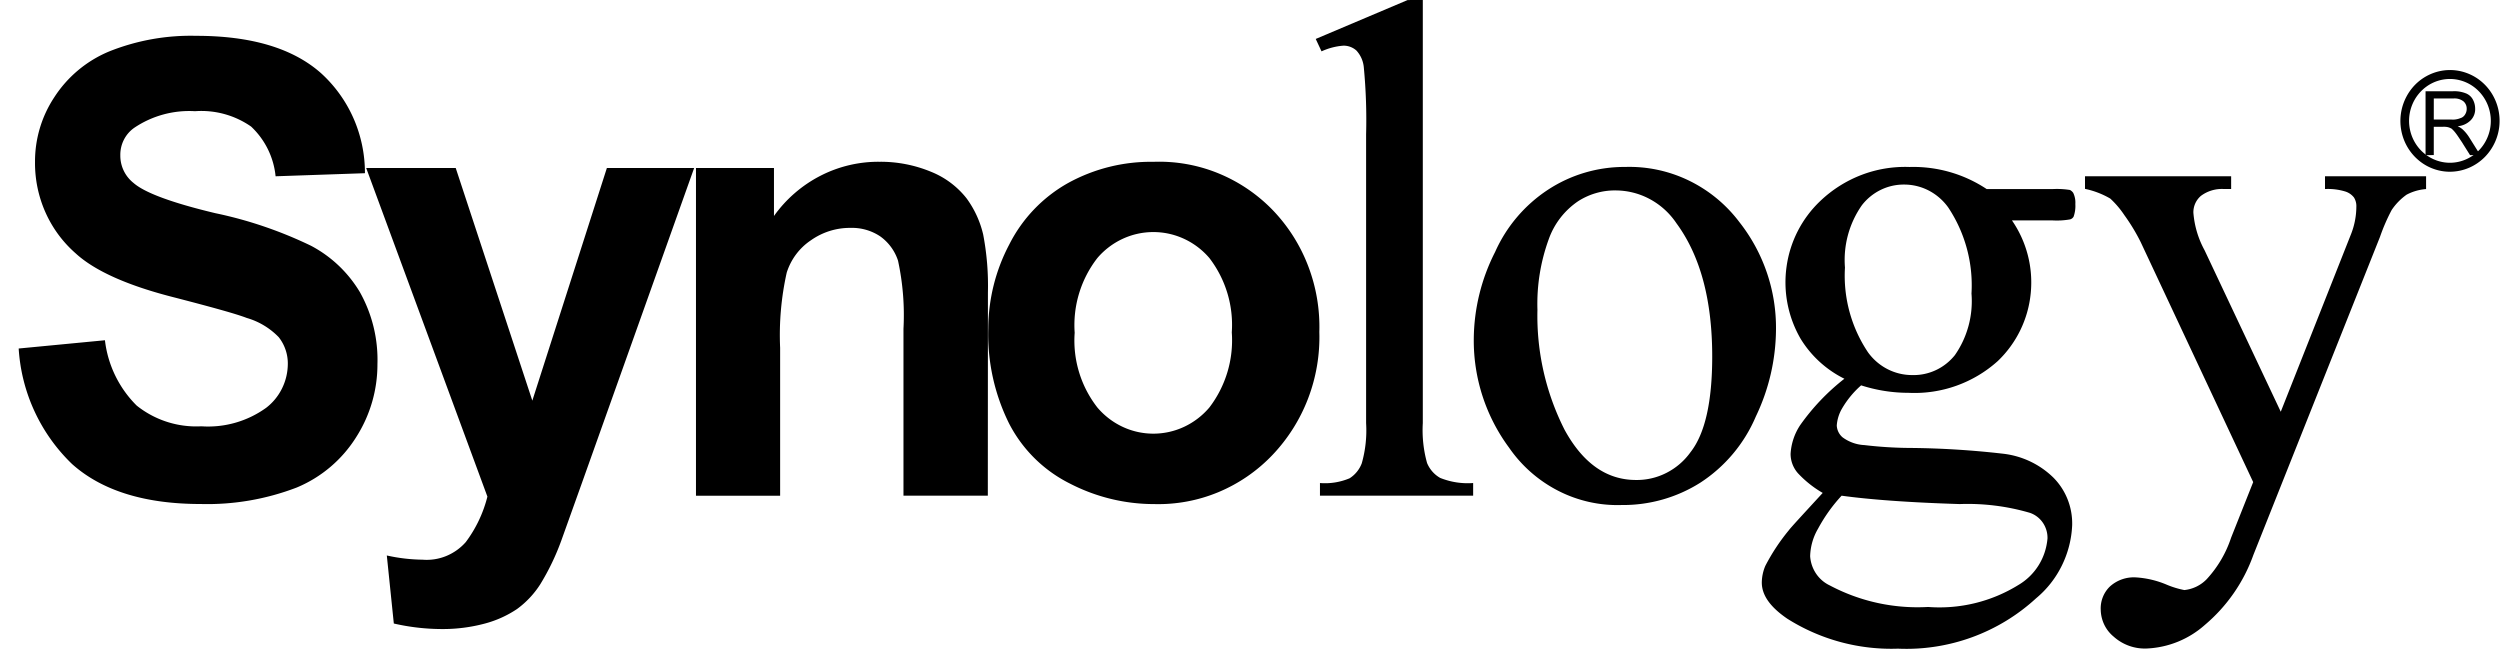 <svg viewBox="0 0 131 34" fill="none" xmlns="http://www.w3.org/2000/svg" aria-label="Synology"><path d="m.979 18.262 4.52-.433a5.76 5.76 0 0 0 1.665 3.425 5 5 0 0 0 3.386 1.084 5.2 5.2 0 0 0 3.398-.97c.345-.264.627-.606.823-1 .197-.393.303-.827.31-1.269a2.22 2.22 0 0 0-.476-1.431 3.8 3.8 0 0 0-1.674-1.007c-.548-.212-1.79-.555-3.724-1.057-2.498-.626-4.25-1.412-5.25-2.335a6.2 6.2 0 0 1-1.578-2.148 6.35 6.35 0 0 1-.544-2.631 6.1 6.1 0 0 1 1.002-3.382 6.3 6.3 0 0 1 2.89-2.415 11.5 11.5 0 0 1 4.548-.816q4.336 0 6.544 1.955a7 7 0 0 1 1.704 2.367c.398.904.602 1.885.6 2.877l-4.682.161a4.13 4.13 0 0 0-1.283-2.605 4.56 4.56 0 0 0-2.938-.805 5.15 5.15 0 0 0-3.175.863c-.233.16-.423.377-.552.631-.13.255-.194.539-.188.826a1.82 1.82 0 0 0 .69 1.438c.585.515 2.017 1.042 4.281 1.584 1.735.362 3.422.936 5.023 1.71a6.54 6.54 0 0 1 2.554 2.42 7.26 7.26 0 0 1 .925 3.783 7.07 7.07 0 0 1-1.108 3.815 6.73 6.73 0 0 1-3.121 2.649c-1.608.617-3.317.91-5.033.864-2.922 0-5.173-.697-6.736-2.091a9.18 9.18 0 0 1-2.801-6.057" fill="#000"/><path d="M19.189 8.804h4.691l4.014 12.19L31.8 8.804h4.573l-5.882 16.508-1.078 3.012c-.29.802-.66 1.57-1.105 2.295a4.8 4.8 0 0 1-1.215 1.293 5.6 5.6 0 0 1-1.678.76 8.5 8.5 0 0 1-2.269.29c-.844-.003-1.686-.1-2.51-.29l-.367-3.565a9 9 0 0 0 1.869.22c.422.035.846-.03 1.239-.19a2.76 2.76 0 0 0 1.03-.732 6.7 6.7 0 0 0 1.133-2.383zm32.573 17.17h-4.42v-8.74a13.5 13.5 0 0 0-.286-3.577 2.53 2.53 0 0 0-.929-1.269 2.66 2.66 0 0 0-1.552-.447 3.55 3.55 0 0 0-2.086.652c-.598.4-1.045.997-1.265 1.693a15 15 0 0 0-.345 3.942v7.748h-4.41V8.803h4.087v2.515a6.8 6.8 0 0 1 2.435-2.107 6.64 6.64 0 0 1 3.105-.734 6.9 6.9 0 0 1 2.705.53 4.5 4.5 0 0 1 1.846 1.385 5.2 5.2 0 0 1 .872 1.899c.191 1.001.274 2.02.248 3.04z" fill="#000"/><path d="M51.786 17.208a9.5 9.5 0 0 1 1.095-4.388 7.63 7.63 0 0 1 3.091-3.232 9 9 0 0 1 4.472-1.109 8.2 8.2 0 0 1 3.38.595 8.4 8.4 0 0 1 2.866 1.934 8.7 8.7 0 0 1 1.86 2.937 8.9 8.9 0 0 1 .583 3.45 9 9 0 0 1-.588 3.484 8.9 8.9 0 0 1-1.874 2.968 8.35 8.35 0 0 1-2.837 1.946 8.2 8.2 0 0 1-3.358.621c-1.53 0-3.04-.367-4.408-1.073a7.2 7.2 0 0 1-3.182-3.13 10.5 10.5 0 0 1-1.1-5.003m4.527.228A5.7 5.7 0 0 0 57.5 21.35c.365.431.816.777 1.322 1.014a3.8 3.8 0 0 0 3.228 0 3.9 3.9 0 0 0 1.323-1.014 5.8 5.8 0 0 0 1.173-3.935 5.75 5.75 0 0 0-1.173-3.892 3.9 3.9 0 0 0-1.325-1.007 3.83 3.83 0 0 0-3.224 0 3.9 3.9 0 0 0-1.324 1.007 5.73 5.73 0 0 0-1.187 3.913" fill="#000"/><path d="M74.555 0v22.169a6.4 6.4 0 0 0 .223 2.092c.137.332.38.608.688.782.549.22 1.139.312 1.727.268v.663h-8.027v-.663c.53.043 1.06-.042 1.552-.248a1.6 1.6 0 0 0 .638-.784 6.3 6.3 0 0 0 .228-2.11V7.04a29 29 0 0 0-.12-3.507 1.5 1.5 0 0 0-.387-.884 1 1 0 0 0-.684-.256c-.396.03-.783.131-1.145.298l-.304-.65L73.76.002zm10.602 8.748a7.14 7.14 0 0 1 3.33.708 7.3 7.3 0 0 1 2.655 2.18 8.94 8.94 0 0 1 1.92 5.65 10.7 10.7 0 0 1-1.058 4.542 7.74 7.74 0 0 1-2.91 3.466 7.57 7.57 0 0 1-4.122 1.169 6.8 6.8 0 0 1-3.317-.744 7 7 0 0 1-2.58-2.262 9.43 9.43 0 0 1-1.849-5.696 10.2 10.2 0 0 1 1.117-4.556 7.6 7.6 0 0 1 2.767-3.26 7.3 7.3 0 0 1 4.05-1.197zm-.55 1.23a3.57 3.57 0 0 0-1.904.56 4.03 4.03 0 0 0-1.55 2 9.9 9.9 0 0 0-.591 3.697 13.2 13.2 0 0 0 1.42 6.282c.952 1.745 2.197 2.634 3.745 2.634a3.4 3.4 0 0 0 1.601-.376 3.5 3.5 0 0 0 1.257-1.083q1.135-1.45 1.135-5.009c0-2.966-.624-5.282-1.876-6.986a3.9 3.9 0 0 0-1.409-1.273 3.8 3.8 0 0 0-1.827-.445zm12.039 9.868a5.6 5.6 0 0 1-2.292-2.092 5.9 5.9 0 0 1-.736-3.794 5.84 5.84 0 0 1 1.758-3.421 6.5 6.5 0 0 1 2.17-1.374 6.4 6.4 0 0 1 2.517-.415 6.95 6.95 0 0 1 4.039 1.157h3.46q.454-.023.902.047.106.055.174.154c.086.182.124.383.11.583.014.226-.017.451-.092.663a.3.3 0 0 1-.191.143q-.449.078-.903.053h-2.135a5.72 5.72 0 0 1 .982 3.826 5.67 5.67 0 0 1-1.722 3.54 6.52 6.52 0 0 1-4.679 1.668 8.1 8.1 0 0 1-2.485-.392 4.9 4.9 0 0 0-1.006 1.224 2.04 2.04 0 0 0-.27.88.87.87 0 0 0 .3.617 2.1 2.1 0 0 0 1.148.41q1.243.147 2.493.15 2.383.027 4.75.299a4.5 4.5 0 0 1 2.657 1.252c.322.323.576.71.746 1.139.17.428.252.887.241 1.35a5.3 5.3 0 0 1-.544 2.128 5.2 5.2 0 0 1-1.349 1.711 10.05 10.05 0 0 1-7.236 2.638 10.2 10.2 0 0 1-5.803-1.573c-.891-.609-1.332-1.23-1.332-1.893.004-.3.067-.596.184-.871.343-.664.755-1.288 1.228-1.861.079-.116.68-.767 1.78-1.963a5.6 5.6 0 0 1-1.297-1.031 1.53 1.53 0 0 1-.386-1.016 3.04 3.04 0 0 1 .499-1.5 11.5 11.5 0 0 1 2.32-2.436m-.146 6.128c-.482.52-.896 1.1-1.234 1.728a3 3 0 0 0-.414 1.443c.021.326.128.64.308.91.181.27.43.484.719.62a9.8 9.8 0 0 0 5.156 1.13 7.86 7.86 0 0 0 4.729-1.152 3.1 3.1 0 0 0 1.057-1.029c.266-.425.426-.91.468-1.414.006-.293-.08-.58-.244-.82a1.36 1.36 0 0 0-.67-.515 11.6 11.6 0 0 0-3.689-.462c-2.68-.083-4.746-.239-6.186-.439m3.26-16.303a2.74 2.74 0 0 0-1.221.284 2.8 2.8 0 0 0-.979.803 5 5 0 0 0-.884 3.262 7.2 7.2 0 0 0 1.207 4.441c.27.374.622.677 1.028.884s.854.313 1.308.308c.422.01.84-.08 1.224-.26s.723-.448.991-.782c.655-.936.964-2.08.872-3.228a7.36 7.36 0 0 0-1.217-4.51 2.9 2.9 0 0 0-1.023-.889 2.8 2.8 0 0 0-1.305-.313m9.493-.435h7.658v.669h-.371a1.84 1.84 0 0 0-1.211.357 1.13 1.13 0 0 0-.397.882 4.9 4.9 0 0 0 .589 1.974l3.99 8.457 3.656-9.24c.198-.475.302-.986.305-1.502a.85.85 0 0 0-.124-.483.93.93 0 0 0-.452-.314 3.1 3.1 0 0 0-1.067-.13v-.669h5.297v.67a2.6 2.6 0 0 0-1.019.293c-.307.217-.574.49-.785.805q-.359.678-.611 1.406l-6.636 16.67a8.57 8.57 0 0 1-2.544 3.667 4.9 4.9 0 0 1-3.028 1.233 2.44 2.44 0 0 1-1.745-.619 1.85 1.85 0 0 1-.497-.632 1.9 1.9 0 0 1-.184-.79 1.6 1.6 0 0 1 .116-.665c.085-.21.214-.399.377-.553a1.87 1.87 0 0 1 1.362-.466 4.9 4.9 0 0 1 1.623.39q.438.182.903.273a1.9 1.9 0 0 0 1.174-.572 5.95 5.95 0 0 0 1.277-2.172l1.157-2.913-5.896-12.578a10 10 0 0 0-.854-1.41 4.8 4.8 0 0 0-.738-.868 4.4 4.4 0 0 0-1.325-.509zm17.845-1.108V4.781h1.437c.227-.011.454.025.667.107.15.055.277.162.36.301a1 1 0 0 1 .135.507.82.82 0 0 1-.227.6c-.186.187-.431.3-.691.317q.142.065.261.166.206.192.355.434l.573.915h-.539l-.436-.694c-.126-.186-.232-.352-.313-.454a1.5 1.5 0 0 0-.22-.239.8.8 0 0 0-.193-.078 1 1 0 0 0-.246-.02h-.492v1.484zm.431-1.864h.924a1 1 0 0 0 .46-.07.42.42 0 0 0 .254-.192.54.54 0 0 0 .087-.307.5.5 0 0 0-.168-.383.76.76 0 0 0-.524-.152h-1.032z" fill="#000"/><path d="M128.376 9a2.56 2.56 0 0 1-1.442-.45 2.66 2.66 0 0 1-.956-1.196 2.72 2.72 0 0 1 .563-2.902 2.6 2.6 0 0 1 1.329-.73 2.54 2.54 0 0 1 1.501.15c.474.2.881.54 1.167.978a2.71 2.71 0 0 1-.322 3.365c-.488.5-1.149.783-1.84.784m0-4.86c-.423 0-.837.128-1.19.37a2.2 2.2 0 0 0-.788.985 2.25 2.25 0 0 0-.121 1.27c.083.425.287.816.587 1.123s.682.515 1.098.6.846.04 1.237-.128a2.15 2.15 0 0 0 .96-.81 2.23 2.23 0 0 0-.271-2.769 2.12 2.12 0 0 0-1.512-.642" fill="#000"/></svg>